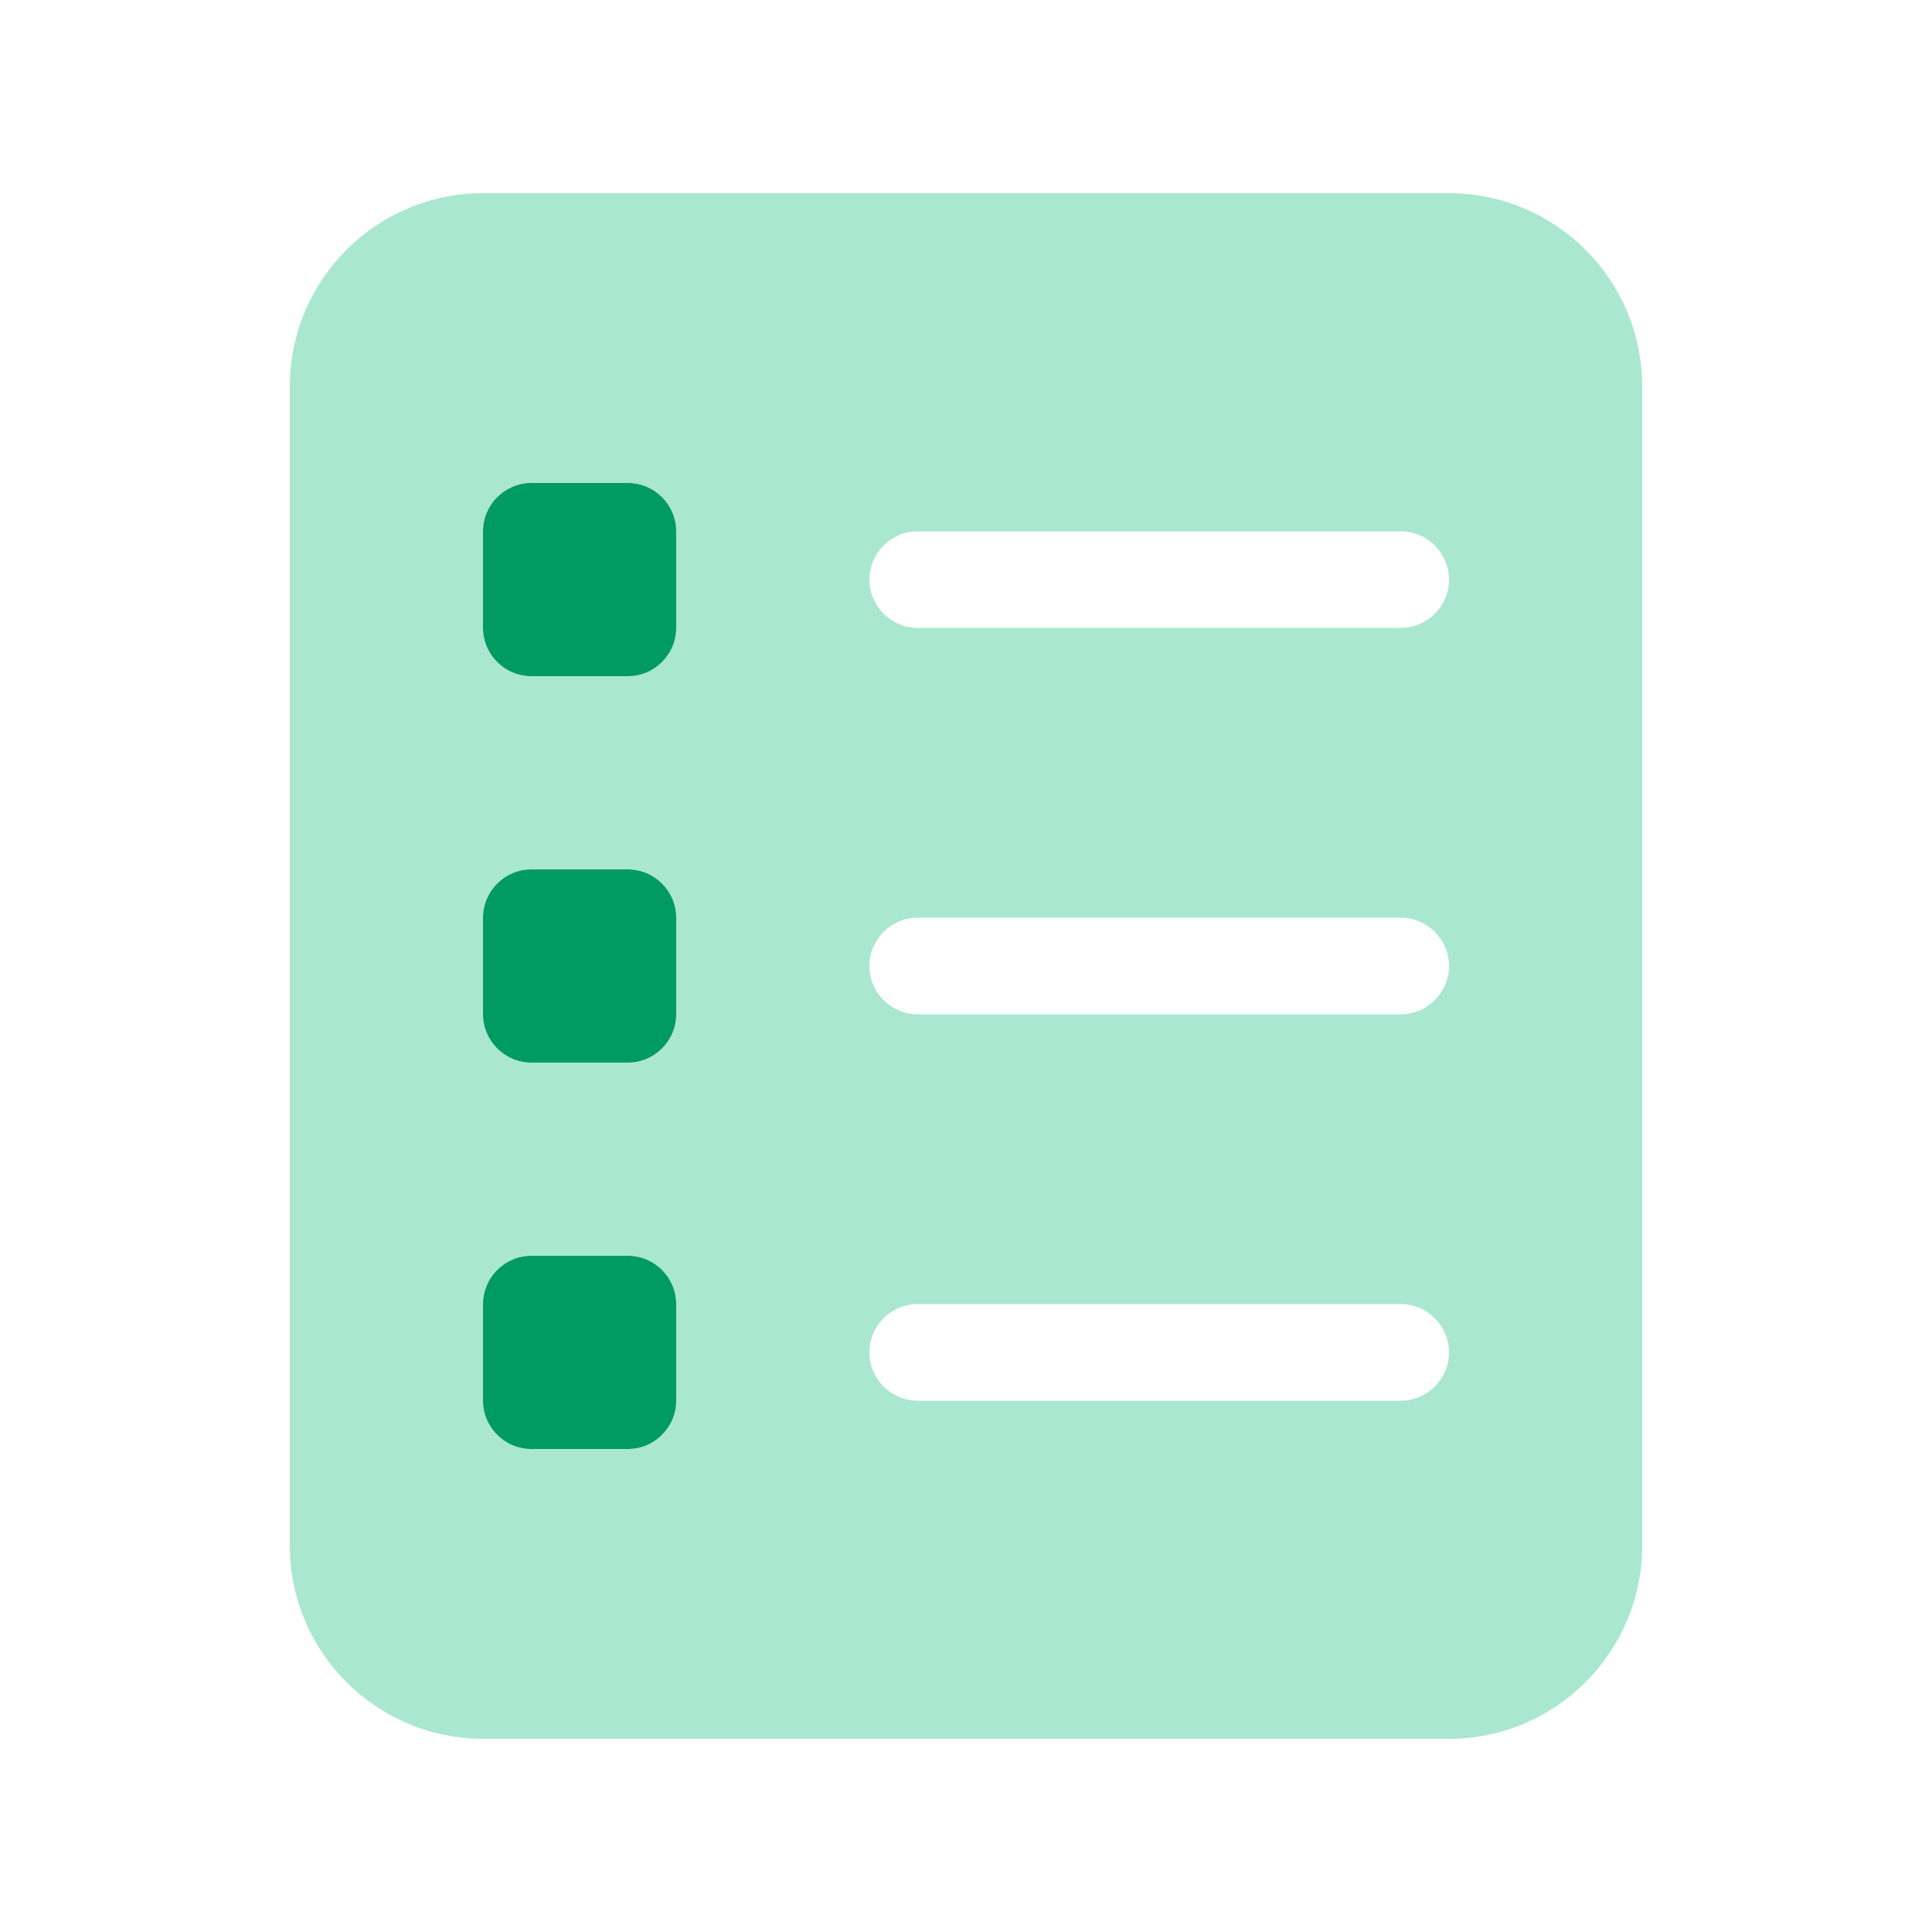 <svg width="40" height="40" viewBox="0 0 40 40" fill="none" xmlns="http://www.w3.org/2000/svg">
<path opacity="0.8" d="M6 8V32C6 34.206 7.794 36 10 36H30C32.206 36 34 34.206 34 32V8C34 5.794 32.206 4 30 4H10C7.794 4 6 5.794 6 8ZM10 11C10 10.45 10.45 10 11 10H13C13.55 10 14 10.45 14 11V13C14 13.55 13.55 14 13 14H11C10.45 14 10 13.55 10 13V11ZM10 19C10 18.45 10.45 18 11 18H13C13.55 18 14 18.45 14 19V21C14 21.55 13.55 22 13 22H11C10.45 22 10 21.55 10 21V19ZM10 27C10 26.45 10.45 26 11 26H13C13.55 26 14 26.45 14 27V29C14 29.55 13.55 30 13 30H11C10.45 30 10 29.55 10 29V27ZM18 12C18 11.45 18.45 11 19 11H29C29.55 11 30 11.45 30 12C30 12.55 29.55 13 29 13H19C18.45 13 18 12.55 18 12ZM18 20C18 19.45 18.45 19 19 19H29C29.55 19 30 19.45 30 20C30 20.55 29.55 21 29 21H19C18.45 21 18 20.55 18 20ZM18 28C18 27.45 18.45 27 19 27H29C29.55 27 30 27.45 30 28C30 28.55 29.55 29 29 29H19C18.45 29 18 28.55 18 28Z" fill="#94E1C5"/>
<path d="M10 11C10 10.45 10.45 10 11 10H13C13.55 10 14 10.45 14 11V13C14 13.55 13.55 14 13 14H11C10.45 14 10 13.55 10 13V11ZM10 19C10 18.45 10.45 18 11 18H13C13.55 18 14 18.45 14 19V21C14 21.55 13.55 22 13 22H11C10.45 22 10 21.55 10 21V19ZM11 26H13C13.55 26 14 26.45 14 27V29C14 29.55 13.55 30 13 30H11C10.45 30 10 29.55 10 29V27C10 26.45 10.45 26 11 26Z" fill="#009B62"/>
</svg>

